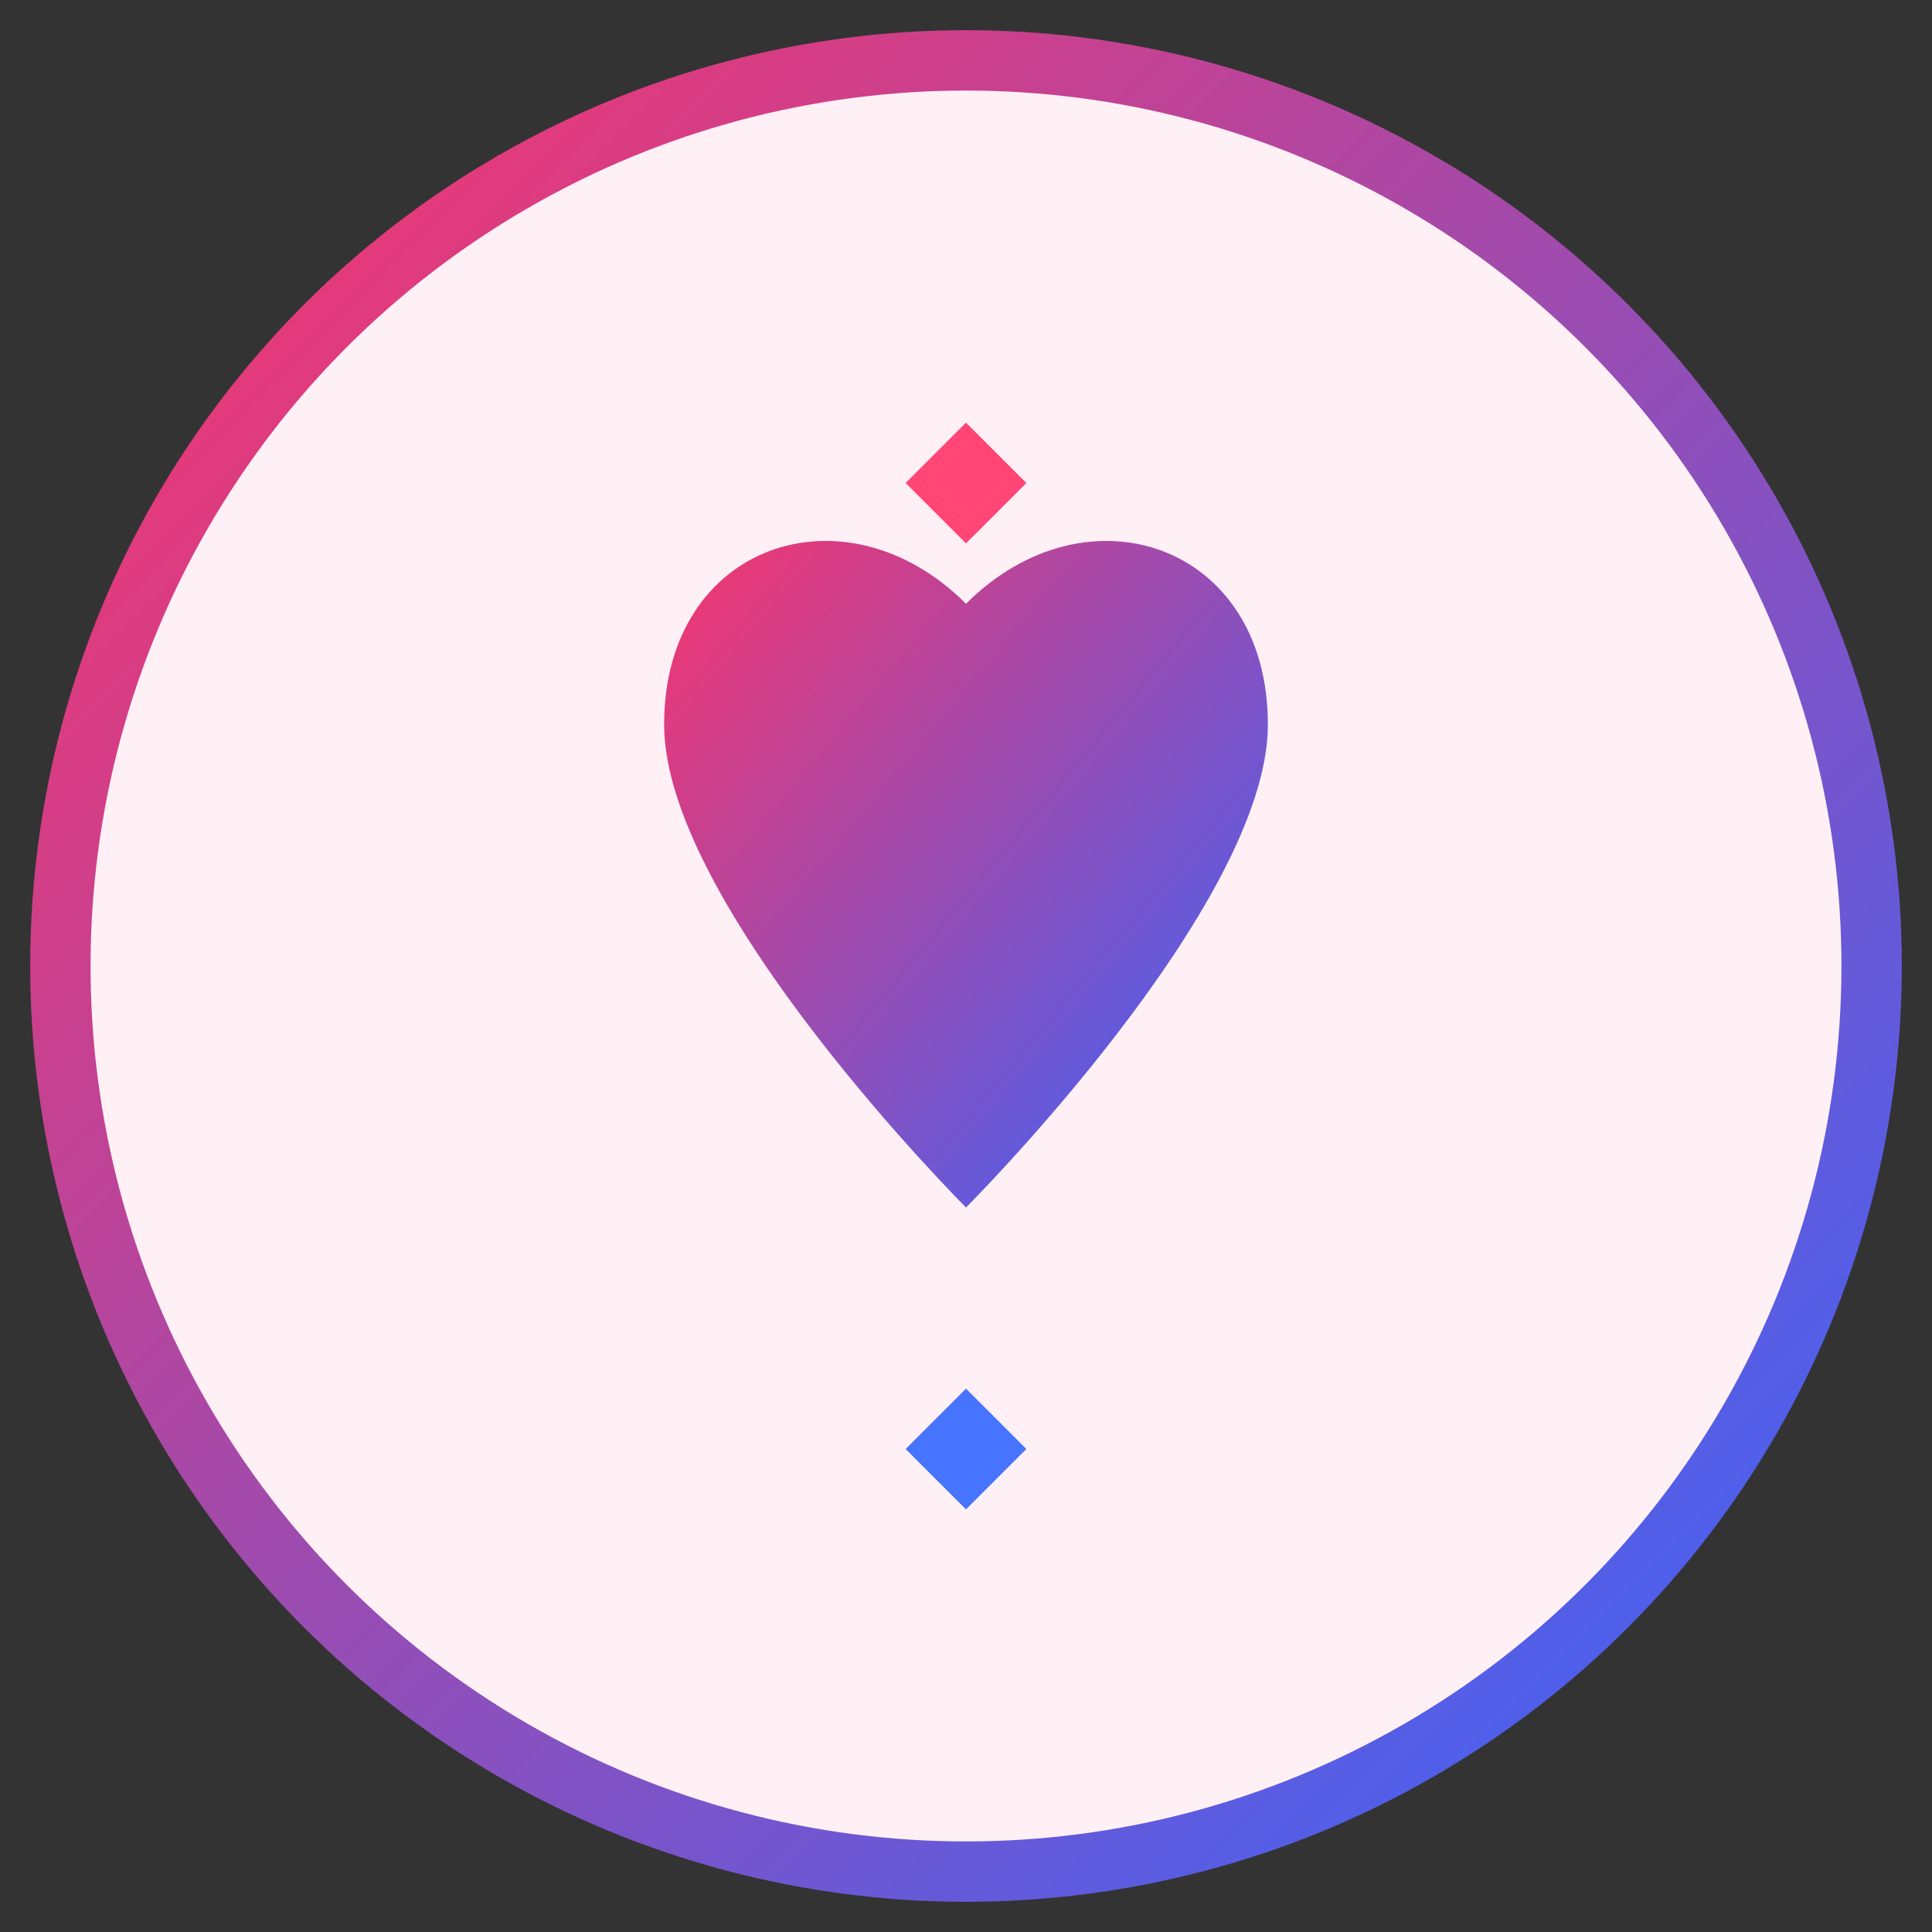 <svg xmlns="http://www.w3.org/2000/svg" viewBox="0 0 64 64" width="64" height="64">
  <rect x="0" y="0" width="64" height="64" fill="#333333" stroke="none"/>
  <!-- 定义渐变 -->
  <defs>
    <linearGradient id="heartGradient" x1="0%" y1="0%" x2="100%" y2="100%">
      <stop offset="0%" style="stop-color:#FF3366;stop-opacity:1" />
      <stop offset="100%" style="stop-color:#3366FF;stop-opacity:1" />
    </linearGradient>
  </defs>
  
  <!-- 背景圆形 -->
  <circle cx="32" cy="32" r="30" fill="#FFF0F5" stroke="url(#heartGradient)" stroke-width="2"/>
  
  <!-- 简化心形（代表恋爱） -->
  <path d="M 32 20 
           C 28 16, 22 18, 22 24
           C 22 30, 32 40, 32 40
           C 32 40, 42 30, 42 24
           C 42 18, 36 16, 32 20 Z" 
        fill="url(#heartGradient)"/>
  
  <!-- 上箭头（年上 - 简化版） -->
  <path d="M 32 14 L 30 16 L 32 18 L 34 16 Z" fill="#FF3366" opacity="0.9"/>
  
  <!-- 下箭头（年下 - 简化版） -->
  <path d="M 32 50 L 30 48 L 32 46 L 34 48 Z" fill="#3366FF" opacity="0.9"/>
</svg>
